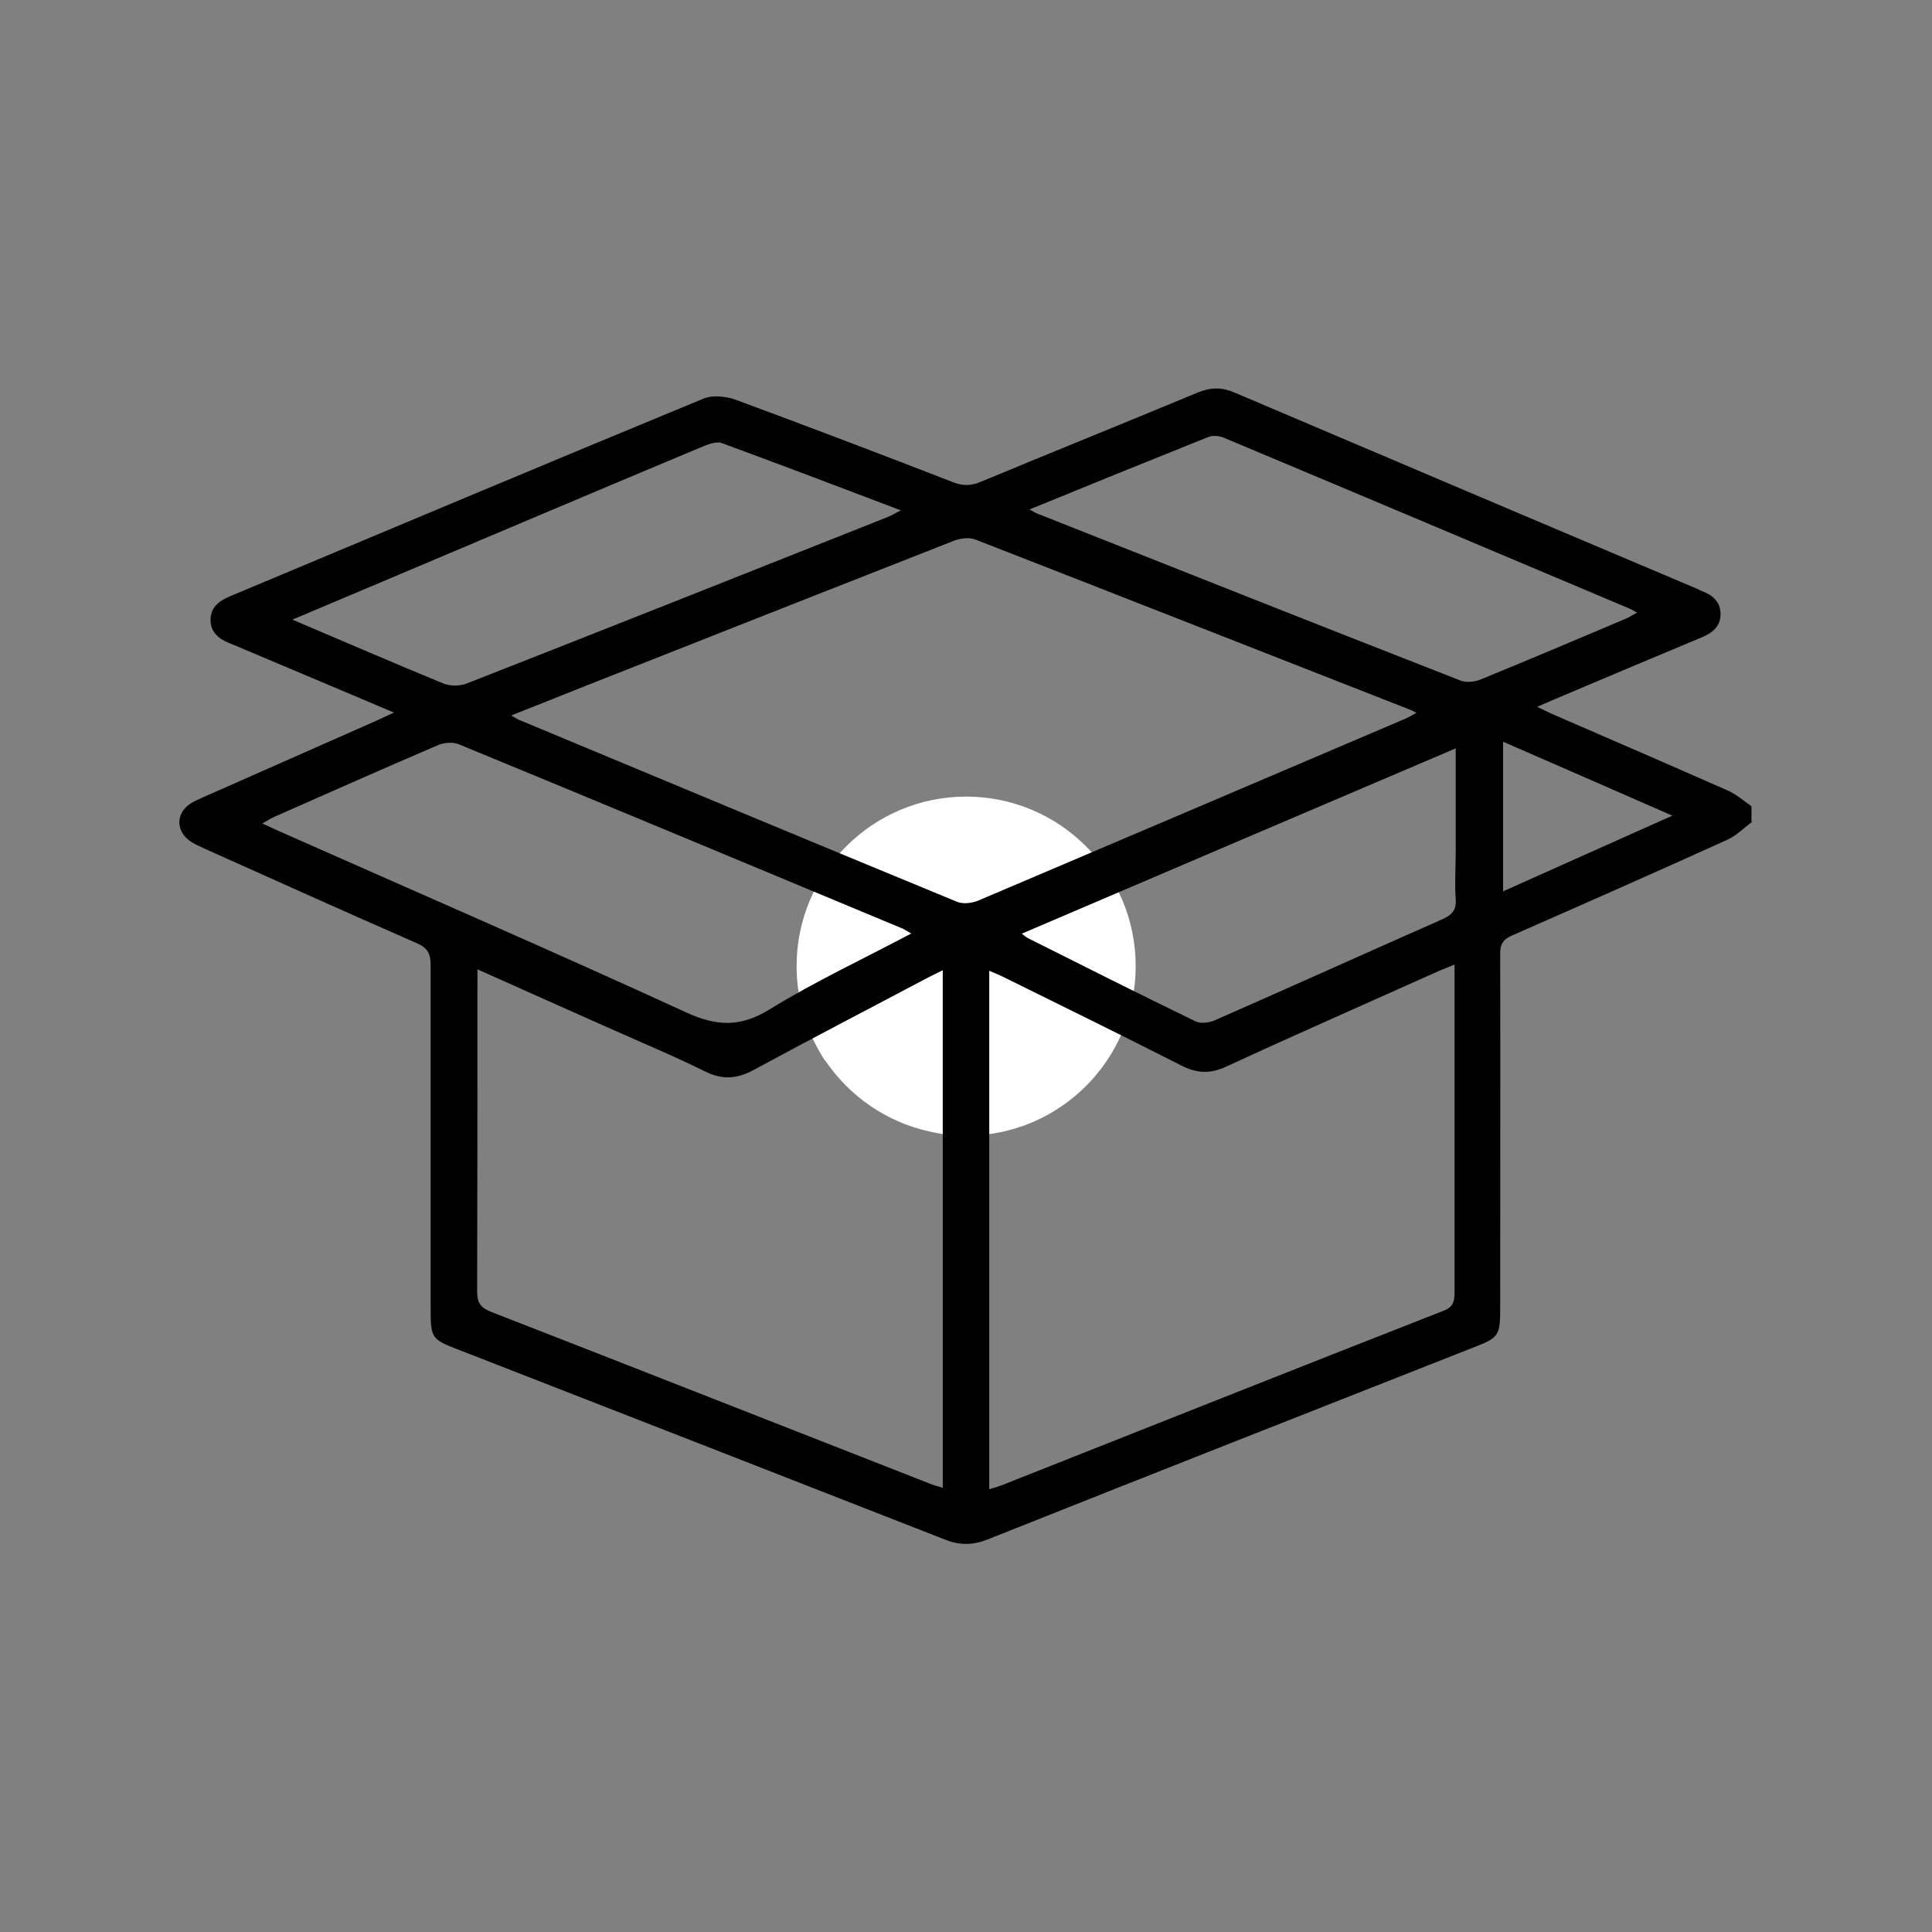 <?xml version="1.0" encoding="UTF-8"?>
<svg id="Capa_2" data-name="Capa 2" xmlns="http://www.w3.org/2000/svg" viewBox="0 0 66.89 66.89">
  <rect x="0" y="0" width="66.89" height="66.89" fill="#808080" stroke="none"/>
  <defs>
    <style>
      .cls-1 {
        fill: #fff;
      }

      .cls-2 {
        fill: none;
      }
    </style>
  </defs>
  <g id="Capa_1-2" data-name="Capa 1">
    <rect class="cls-2" width="66.89" height="66.89"/>
    <path class="cls-1" d="m39.32,33.45c0,3.24-2.63,5.87-5.87,5.87-.44,0-.88-.05-1.29-.15-1.48-.33-2.75-1.22-3.58-2.44h-.01c-.62-.94-.99-2.07-.99-3.28,0-3.24,2.63-5.87,5.87-5.87s5.87,2.63,5.87,5.87Z"/>
    <path d="m60.67,28.45c-.29.21-.56.49-.88.63-2.47,1.12-4.94,2.21-7.42,3.3-.33.14-.44.31-.43.67.01,4.08,0,8.15,0,12.23,0,.96-.04,1.03-.92,1.37-5.61,2.21-11.23,4.42-16.83,6.65-.51.2-.96.21-1.48,0-5.62-2.2-11.24-4.39-16.86-6.58-.91-.35-.94-.4-.94-1.41,0-3.97,0-7.94,0-11.91,0-.4-.12-.59-.49-.75-2.45-1.07-4.88-2.17-7.32-3.26-.19-.09-.39-.17-.56-.3-.45-.35-.44-.93.03-1.25.14-.1.31-.17.47-.24,2.01-.89,4.01-1.77,6.02-2.66.17-.08.34-.16.58-.27-1.85-.78-3.63-1.53-5.4-2.28-.1-.04-.2-.08-.29-.12-.37-.15-.66-.37-.66-.81,0-.43.29-.65.66-.81,5.47-2.29,10.93-4.59,16.41-6.85.32-.13.78-.08,1.11.04,2.52.93,5.04,1.89,7.54,2.86.34.13.62.12.95-.02,2.5-1.04,5.01-2.05,7.51-3.09.44-.18.83-.19,1.27,0,5.34,2.27,10.68,4.54,16.03,6.8.05.02.09.05.14.07.38.14.66.37.66.8,0,.43-.29.66-.66.81-1.68.7-3.36,1.41-5.04,2.12-.19.08-.39.17-.65.28.21.1.36.18.52.25,2.03.88,4.06,1.76,6.08,2.65.3.13.55.36.82.54v.53Zm-10.3,4.94c-.24.1-.4.16-.56.23-2.45,1.1-4.91,2.18-7.36,3.31-.56.26-1.02.23-1.55-.04-2.03-1.03-4.08-2.04-6.13-3.05-.16-.08-.33-.15-.52-.23v17.95c.18-.05.31-.09.44-.14,5.1-2.02,10.19-4.04,15.29-6.04.34-.13.38-.33.38-.64,0-2.8,0-5.6,0-8.4,0-.95,0-1.91,0-2.96Zm-33.84.18v.57c0,3.53,0,7.05-.01,10.58,0,.42.15.57.51.71,5.06,1.97,10.11,3.96,15.17,5.94.14.06.29.09.44.14v-17.92c-.21.11-.37.18-.52.26-2,1.06-4.01,2.1-6,3.18-.58.32-1.09.37-1.7.07-1.09-.54-2.22-1.01-3.34-1.51-1.48-.66-2.97-1.32-4.55-2.03Zm1.17-8.8c.12.07.18.11.24.14,5.06,2.11,10.12,4.22,15.19,6.31.21.09.52.05.74-.04,4.9-2.08,9.8-4.17,14.7-6.26.15-.06.29-.14.47-.24-.12-.06-.18-.1-.25-.12-5.01-1.96-10.01-3.93-15.02-5.88-.23-.09-.55-.04-.79.06-4.28,1.68-8.56,3.37-12.84,5.06-.8.32-1.6.64-2.44.97Zm13.85,7.55c-.16-.09-.26-.16-.37-.2-5.09-2.12-10.19-4.25-15.29-6.35-.21-.09-.52-.06-.73.03-1.89.81-3.76,1.64-5.64,2.47-.14.06-.26.14-.44.24.24.11.41.19.59.27,4.69,2.08,9.4,4.12,14.06,6.26,1.06.49,1.89.54,2.91-.09,1.56-.96,3.23-1.74,4.91-2.63Zm4.1-14.68c.14.08.2.12.26.14,4.88,1.93,9.76,3.87,14.65,5.78.2.08.49.05.69-.03,1.69-.69,3.36-1.4,5.04-2.11.12-.05.23-.13.39-.21-.12-.06-.17-.1-.24-.13-4.69-1.98-9.38-3.96-14.08-5.93-.15-.06-.36-.08-.5-.03-2.05.82-4.1,1.65-6.22,2.52Zm-25.51,3.82c1.81.77,3.5,1.5,5.2,2.2.24.1.59.1.83,0,4.85-1.9,9.7-3.83,14.54-5.75.14-.05.26-.13.48-.24-2.13-.81-4.16-1.58-6.2-2.33-.16-.06-.41.02-.59.09-3.54,1.48-7.07,2.98-10.6,4.47-1.19.5-2.37,1-3.67,1.55Zm25.23,10.86c.1.08.16.13.22.16,1.93.97,3.86,1.94,5.8,2.88.18.09.48.05.68-.04,2.62-1.15,5.23-2.33,7.86-3.49.33-.15.5-.31.47-.7-.04-.53,0-1.06,0-1.59v-3.63c-5.04,2.15-10.01,4.27-15.01,6.41Zm16.67-6.64v5.18c1.96-.88,3.85-1.72,5.86-2.62-2.03-.89-3.93-1.72-5.86-2.56Z"/>
  </g>
</svg>